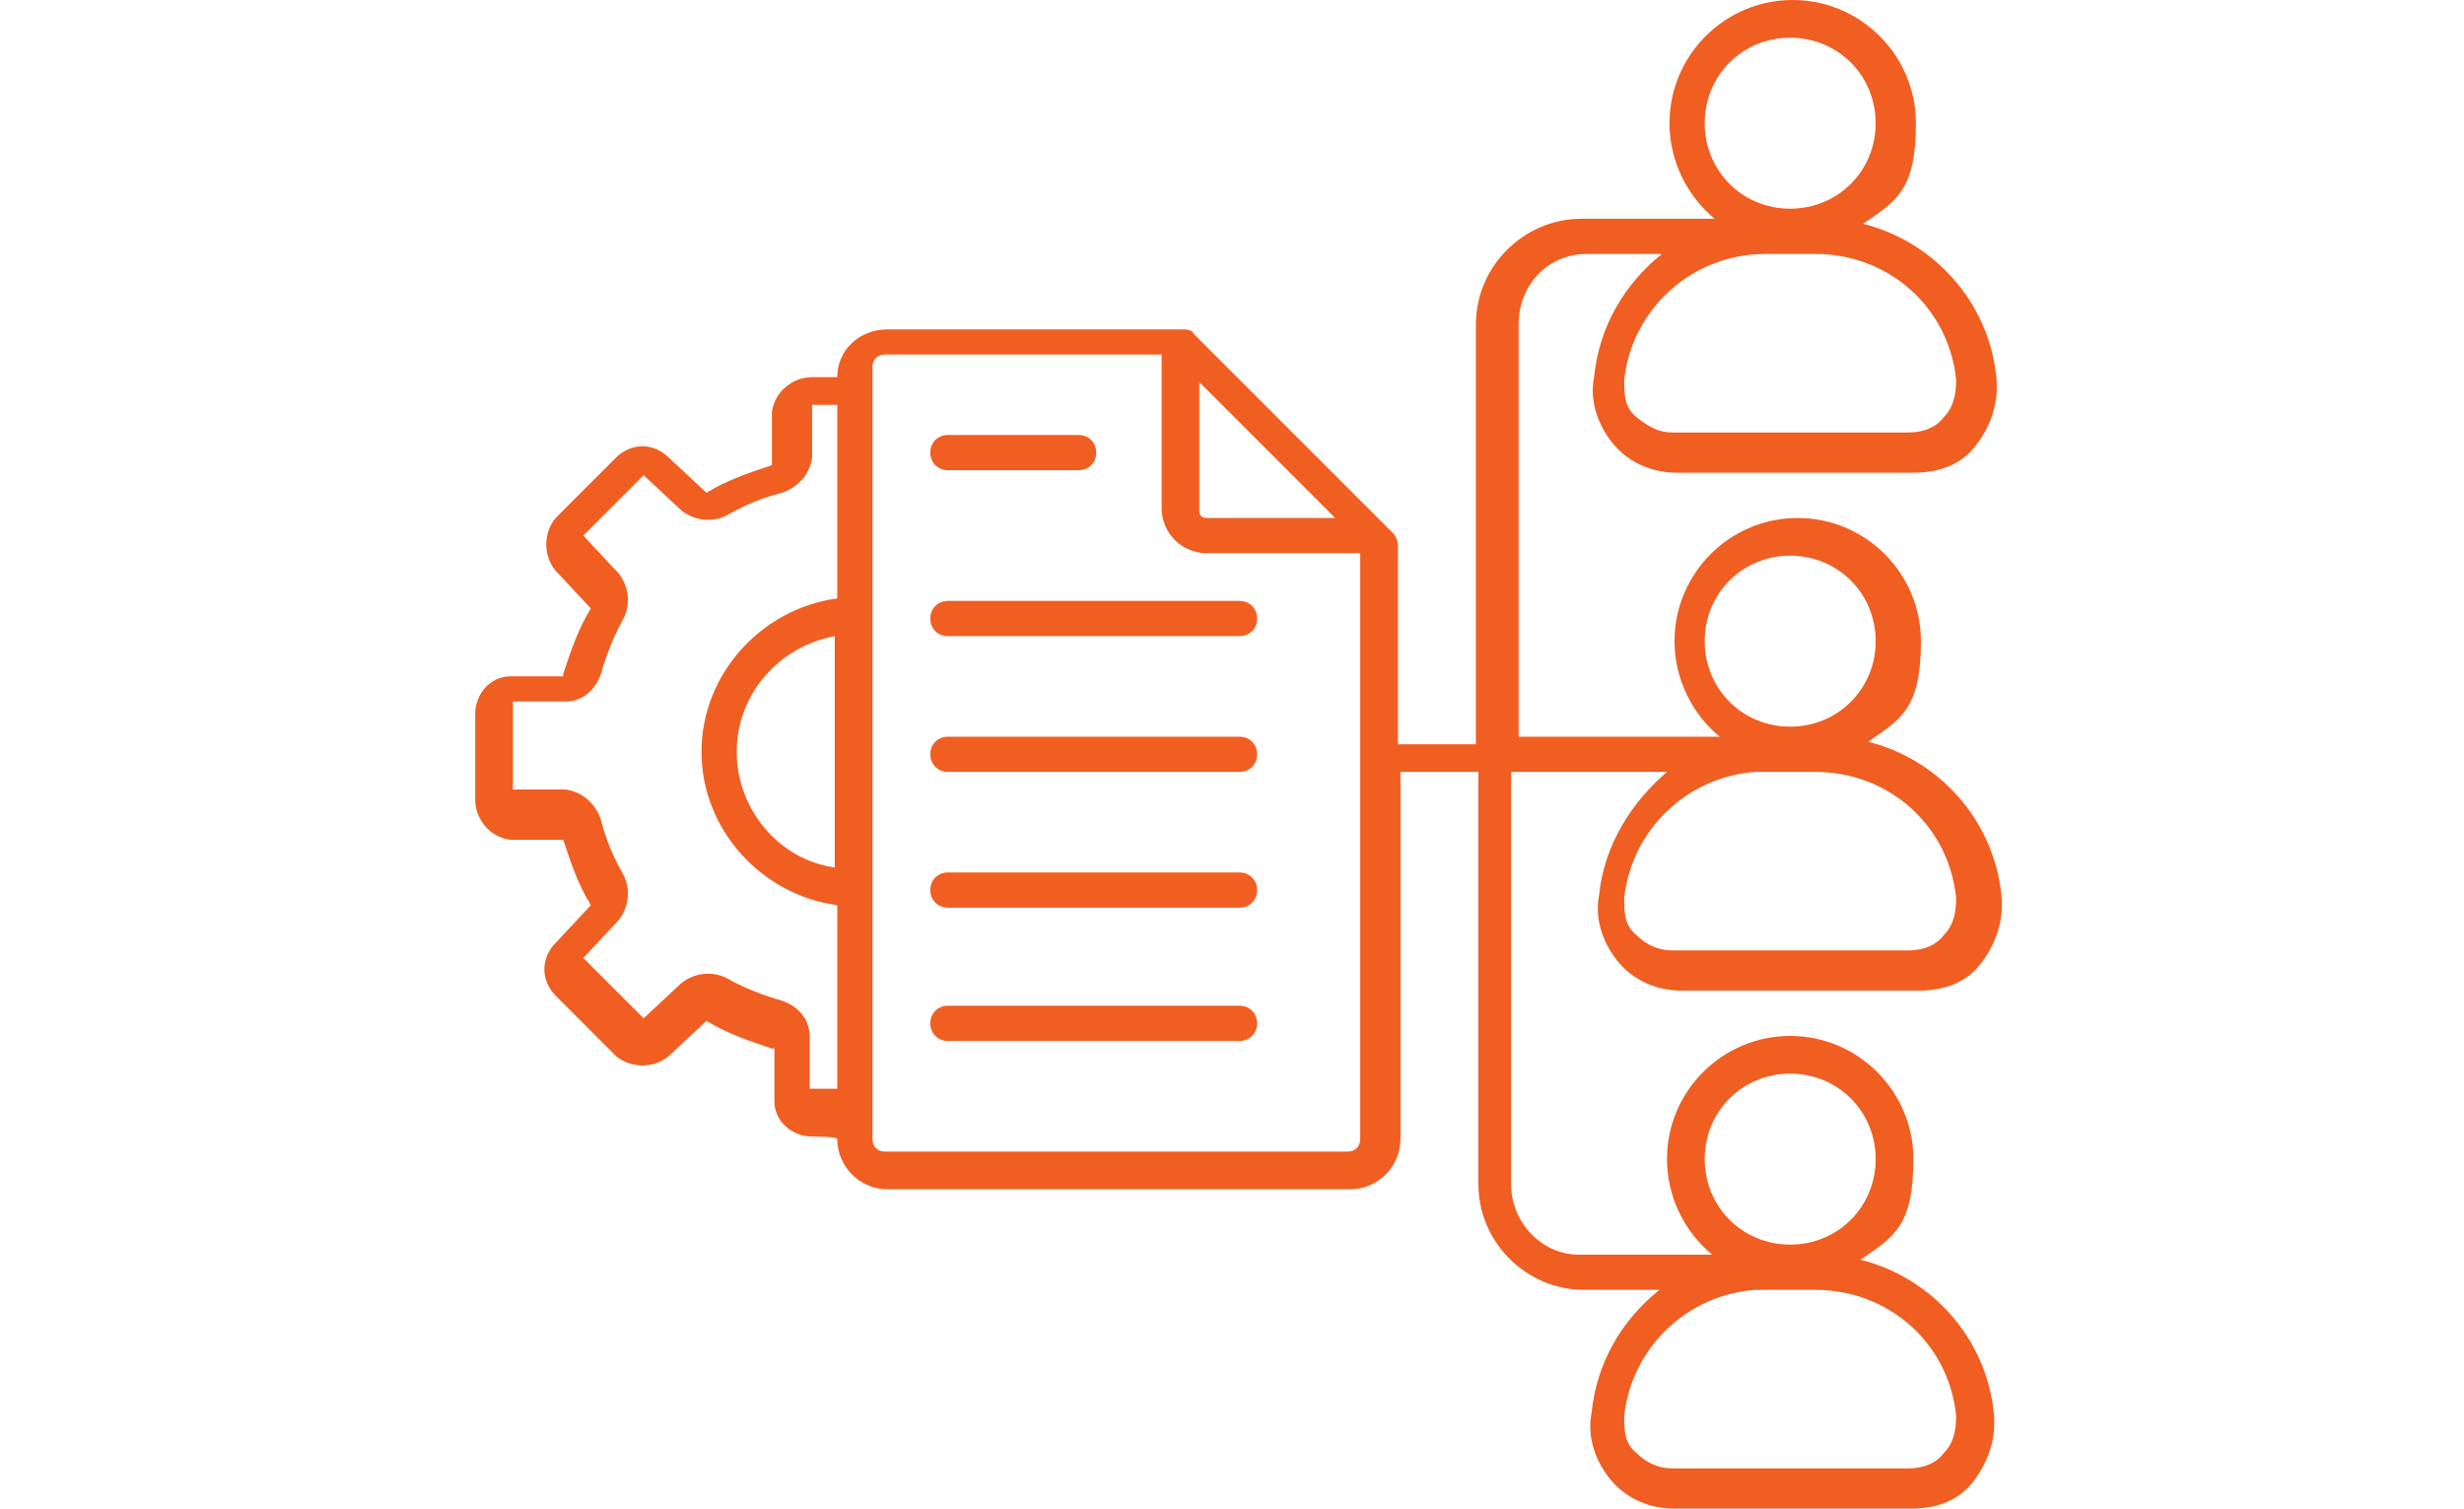 <?xml version="1.0" encoding="UTF-8"?>
<svg xmlns="http://www.w3.org/2000/svg" version="1.1" xmlns:xlink="http://www.w3.org/1999/xlink" viewBox="0 0 98 60">
  <defs>
    <style>
      .cls-1 {
        fill: none;
      }

      .cls-2 {
        fill: #f15e22;
      }

      .cls-3 {
        clip-path: url(#clippath);
      }
    </style>
    <clipPath id="clippath">
      <rect class="cls-1" width="98" height="60"/>
    </clipPath>
  </defs>
  <!-- Generator: Adobe Illustrator 28.6.0, SVG Export Plug-In . SVG Version: 1.2.0 Build 709)  -->
  <g>
    <g id="Layer_1">
      <g class="cls-3">
        <path class="cls-2" d="M37,18c0-.4.3-.7.7-.7h5.2c.4,0,.7.3.7.7s-.3.7-.7.7h-5.2c-.4,0-.7-.3-.7-.7ZM49.3,23.9h-11.6c-.4,0-.7.3-.7.7s.3.7.7.7h11.6c.4,0,.7-.3.7-.7s-.3-.7-.7-.7ZM49.3,29.3h-11.6c-.4,0-.7.3-.7.7s.3.7.7.7h11.6c.4,0,.7-.3.7-.7s-.3-.7-.7-.7ZM49.3,34.7h-11.6c-.4,0-.7.3-.7.7s.3.7.7.7h11.6c.4,0,.7-.3.7-.7s-.3-.7-.7-.7ZM49.3,40h-11.6c-.4,0-.7.3-.7.7s.3.7.7.7h11.6c.4,0,.7-.3.7-.7s-.3-.7-.7-.7ZM65.8,30.7h-5.7v16.4c0,1.5,1.2,2.8,2.7,2.8h5.3c-1.1-.9-1.8-2.3-1.8-3.8,0-2.7,2.2-4.9,4.9-4.9s4.9,2.2,4.9,4.9-.8,3.1-2.1,4c2.8.7,5,3.1,5.3,6.1.1,1-.2,1.9-.8,2.7s-1.5,1.1-2.5,1.1h-9.4c-1,0-1.9-.4-2.5-1.1s-1-1.7-.8-2.7c.2-2,1.2-3.7,2.7-4.9h-3c-2.3,0-4.2-1.9-4.2-4.2v-16.4h-3.1v14.6c0,1.1-.9,2-2,2h-18.4c-1.1,0-2-.9-2-2h0c0-.1-1-.1-1-.1-.8,0-1.5-.6-1.5-1.4v-2.1c0,0-.1,0-.1,0-.9-.3-1.8-.6-2.6-1.1,0,0,0,0,0,0l-1.5,1.4c-.6.5-1.5.5-2.1,0l-2.4-2.4c-.6-.6-.6-1.5,0-2.1l1.4-1.5s0,0,0,0c-.5-.8-.8-1.7-1.1-2.6,0,0,0,0,0,0h-2.1c-.8-.1-1.4-.8-1.4-1.6v-3.4c0-.8.6-1.5,1.4-1.5h2.1c0,0,0-.1,0-.1.3-.9.6-1.8,1.1-2.6,0,0,0,0,0,0l-1.4-1.5c-.5-.6-.5-1.5,0-2.1l2.4-2.4c.6-.6,1.5-.6,2.1,0l1.5,1.4s0,0,0,0c.8-.5,1.7-.8,2.6-1.1,0,0,0,0,0,0v-2.1c.1-.8.8-1.4,1.6-1.4h1c0-1.1.9-1.9,2-1.9h11.7c.2,0,.4,0,.5.2l7.9,7.9c.1.1.2.3.2.5h0v7.9h3.1V12.9c0-2.3,1.9-4.2,4.2-4.2h5.3c-1.1-.9-1.8-2.3-1.8-3.8,0-2.7,2.2-4.9,4.9-4.9s4.9,2.2,4.9,4.9-.8,3.1-2.1,4c2.8.7,5,3.1,5.3,6.1.1,1-.2,1.9-.8,2.7s-1.5,1.1-2.5,1.1h-9.4c-1,0-1.9-.4-2.5-1.1s-1-1.7-.8-2.7c.2-2,1.2-3.7,2.7-4.9h-3c-1.5,0-2.7,1.2-2.7,2.8v16.4h8c-1.1-.9-1.8-2.3-1.8-3.8,0-2.7,2.2-4.9,4.9-4.9s4.9,2.2,4.9,4.9-.8,3.1-2.1,4c2.8.7,5,3.1,5.3,6.1.1,1-.2,1.9-.8,2.7s-1.5,1.1-2.5,1.1h-9.4c-1,0-1.9-.4-2.5-1.1s-1-1.7-.8-2.7c.2-2,1.3-3.7,2.7-4.9h0ZM72.1,10.1h-1.9c-2.9,0-5.3,2.2-5.6,5,0,.6,0,1.1.5,1.5s.9.6,1.4.6h9.4c.6,0,1.1-.2,1.4-.6.4-.4.5-.9.5-1.5-.3-2.9-2.7-5-5.6-5h0ZM67.8,4.9c0,1.9,1.5,3.4,3.4,3.4s3.4-1.5,3.4-3.4-1.5-3.4-3.4-3.4-3.4,1.5-3.4,3.4ZM47.7,20.3c0,.2.1.3.3.3h5.1l-5.4-5.4v5.1ZM33.3,43.7v-7.7c-3-.4-5.4-3-5.4-6.1s2.4-5.7,5.4-6.1v-7.7h-1s0,0,0,0v2.1c-.1.7-.6,1.2-1.2,1.4-.8.2-1.5.5-2.2.9-.6.3-1.3.2-1.8-.2l-1.5-1.4s0,0,0,0l-2.4,2.4s0,0,0,0l1.4,1.5c.4.5.5,1.2.2,1.8-.4.7-.7,1.5-.9,2.2-.2.6-.7,1.1-1.4,1.1h-2.1c0,0,0,.1,0,.1v3.4s0,0,0,0h2.1c.7.1,1.2.6,1.4,1.2.2.8.5,1.5.9,2.2.3.6.2,1.3-.2,1.8l-1.4,1.5s0,0,0,0l2.4,2.4s0,0,0,0l1.5-1.4c.5-.4,1.2-.5,1.8-.2.7.4,1.5.7,2.2.9.6.2,1.1.7,1.1,1.4v2.1c0,0,.1,0,.1,0h1ZM29.3,29.9c0,2.3,1.7,4.3,3.9,4.6v-9.2c-2.2.4-3.9,2.3-3.9,4.6h0ZM54.1,45.3v-23.3h-6.1c-1,0-1.8-.8-1.8-1.8v-6.1h-11c-.3,0-.5.2-.5.5v30.7c0,.3.2.5.5.5h18.4c.3,0,.5-.2.5-.5h0ZM72.1,51.3h-1.9s-.4,0-.4,0c-2.7.2-4.9,2.3-5.2,5,0,.6,0,1.1.5,1.5.4.4.9.6,1.4.6h9.4c.6,0,1.1-.2,1.4-.6.4-.4.5-.9.5-1.5-.3-2.9-2.7-5-5.6-5h0ZM67.8,46.1c0,1.9,1.5,3.4,3.4,3.4s3.4-1.5,3.4-3.4-1.5-3.4-3.4-3.4-3.4,1.5-3.4,3.4ZM67.8,25.5c0,1.9,1.5,3.4,3.4,3.4s3.4-1.5,3.4-3.4-1.5-3.4-3.4-3.4-3.4,1.5-3.4,3.4ZM69.8,30.7c-2.7.2-4.9,2.3-5.2,5,0,.6,0,1.1.5,1.5.4.4.9.6,1.4.6h9.4c.6,0,1.1-.2,1.4-.6.4-.4.5-.9.5-1.5-.3-2.9-2.7-5-5.6-5h-1.9s-.4,0-.4,0Z"/>
      </g>
    </g>
  </g>
</svg>
